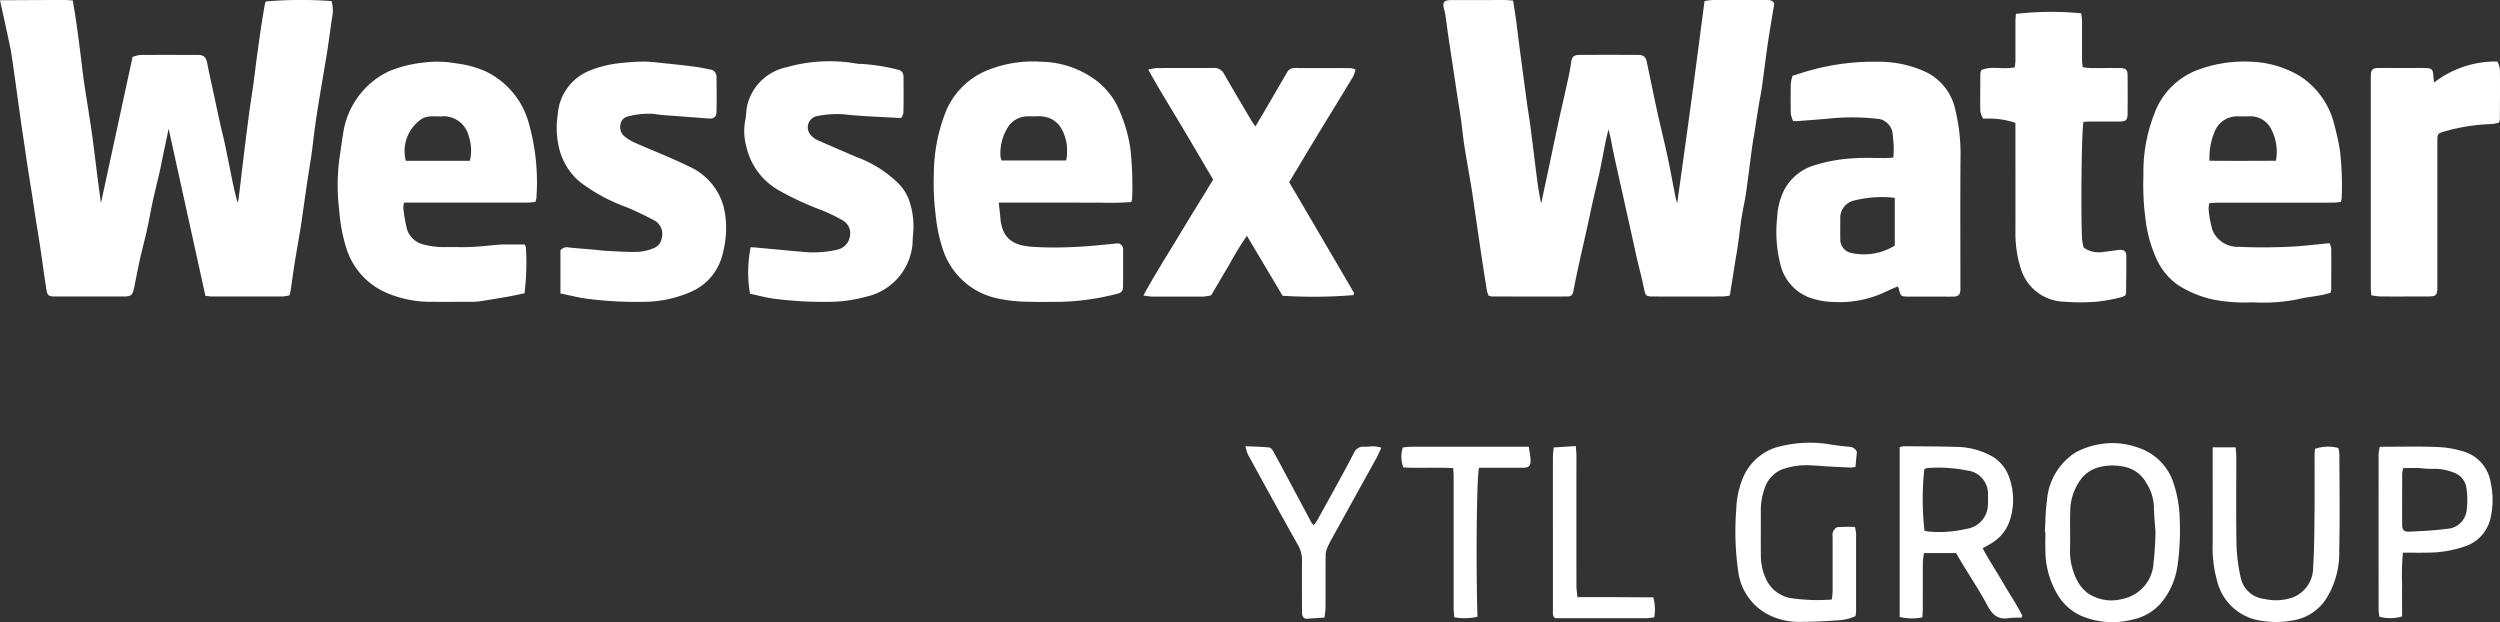 <svg height="43.52" viewBox="0 0 174.879 43.52" width="174.879" xmlns="http://www.w3.org/2000/svg"><rect x="0" y="0" width="174.879" height="43.52" fill="#333333" stroke="none"/><g fill="#fff"><path d="m218.768 180.077a1.116 1.116 0 0 0 -.07.2c-.087.508-.175 1.015-.251 1.524-.105.706-.2 1.413-.3 2.12-.089.661-.165 1.325-.256 1.986s-.2 1.321-.289 1.983c-.14 1.054-.27 2.109-.4 3.164-.116.947-.224 1.9-.34 2.844a1.616 1.616 0 0 1 -.072.252c-.2-.723-.345-1.432-.487-2.141-.129-.64-.254-1.281-.391-1.919-.1-.489-.23-.973-.339-1.461-.138-.619-.267-1.241-.4-1.861-.168-.783-.348-1.563-.5-2.348-.085-.435-.222-.6-.653-.6-1.34-.005-2.681-.008-4.021 0a2.281 2.281 0 0 0 -.552.137l-2.211 10.22c-.23-1.578-.4-3.156-.614-4.728s-.511-3.139-.7-4.717-.38-3.147-.659-4.725c-.251-.014-.431-.033-.611-.033-1.127 0-4.479.019-4.479.019s.7 3.163.762 3.531c.077.465.143.931.208 1.4.142 1.007.278 2.015.421 3.021.1.734.213 1.468.321 2.2.075.51.148 1.021.226 1.53.1.672.215 1.342.319 2.014.084.54.16 1.081.245 1.62.1.614.2 1.225.294 1.839.15 1 .282 2.008.439 3.01.08.509.148.556.651.557q2.376 0 4.752 0c.541 0 .639-.09.751-.644.133-.655.257-1.311.4-1.963.152-.68.336-1.352.487-2.032s.267-1.365.415-2.045c.155-.708.333-1.412.495-2.119.074-.325.133-.654.2-.981.13-.62.261-1.24.411-1.95l2.572 11.689c.191.019.324.044.458.044q2.467 0 4.935 0a3.057 3.057 0 0 0 .492-.083c.035-.151.07-.265.087-.382.077-.525.143-1.052.224-1.577.1-.644.213-1.286.321-1.928.06-.359.126-.718.179-1.078.15-1.02.291-2.041.441-3.06.091-.616.2-1.229.287-1.846.079-.553.137-1.11.21-1.664.055-.421.117-.841.181-1.261.072-.464.149-.927.226-1.39q.152-.919.307-1.838c.06-.358.127-.716.18-1.075.11-.75.214-1.5.319-2.252a2.481 2.481 0 0 0 -.023-1.228 28.878 28.878 0 0 0 -4.598.025z" transform="translate(-200.173 -179.975)"/><path d="m773.292 196.892c.076-.554.134-1.11.222-1.662.095-.6.232-1.188.319-1.787.146-1.005.264-2.015.4-3.022.059-.435.139-.867.208-1.3.1-.658.206-1.317.313-1.975.054-.329.128-.655.174-.984.139-.992.258-1.987.4-2.978s.317-1.972.475-2.948c-.124-.249-.339-.249-.556-.249-1.264 0-2.528 0-3.792 0a4.169 4.169 0 0 0 -.53.075c-.313 2.374-.616 4.717-.932 7.059s-.651 4.709-.98 7.08a3.279 3.279 0 0 1 -.1-.332c-.2-1.011-.381-2.026-.6-3.034-.211-.993-.463-1.977-.68-2.969-.257-1.172-.495-2.349-.743-3.523-.082-.387-.225-.515-.627-.517q-2.033-.01-4.066 0c-.436 0-.547.138-.609.57s-.145.834-.236 1.248c-.22 1.006-.455 2.009-.674 3.015-.2.933-.395 1.869-.592 2.8q-.164.777-.33 1.554l-.257 1.208c-.125-.561-.212-1.111-.283-1.662-.159-1.234-.306-2.47-.467-3.7-.078-.6-.18-1.2-.262-1.8q-.27-1.984-.53-3.97c-.073-.556-.134-1.114-.209-1.671-.061-.447-.136-.892-.213-1.389-.232-.018-.381-.038-.53-.04-.335-.005-.67 0-1.005 0-.9 0-1.8 0-2.7 0-.642 0-.735.129-.567.734a3.2 3.2 0 0 1 .076.4c.084.585.161 1.172.247 1.757.1.66.2 1.319.3 1.979.089.585.173 1.17.262 1.755s.2 1.2.28 1.8c.08.571.128 1.146.217 1.715.156.989.336 1.974.5 2.962.074.449.134.9.2 1.351q.158 1.077.316 2.154c.078.525.155 1.051.235 1.575.11.719.22 1.439.337 2.157a2.128 2.128 0 0 0 .115.339 1.1 1.1 0 0 0 .237.058c1.752 0 3.5.011 5.254 0 .321 0 .392-.117.456-.453.128-.668.271-1.333.416-2 .161-.74.333-1.478.5-2.218.15-.68.29-1.362.442-2.041s.319-1.327.461-1.995c.154-.723.284-1.451.431-2.175.054-.266.126-.529.19-.794.158.513.225 1.023.331 1.524.238 1.126.5 2.247.746 3.371q.359 1.619.718 3.237c.072.325.14.652.217.976.159.677.342 1.349.478 2.031.094.47.128.537.61.538q2.444.005 4.889 0a3.843 3.843 0 0 0 .5-.067c.14-.879.273-1.717.405-2.556.074-.403.137-.803.193-1.211z" transform="translate(-651.69 -179.986)"/><path d="m571.241 209.554a10.525 10.525 0 0 0 -.979-3.1 5.335 5.335 0 0 0 -1.344-1.592 6.619 6.619 0 0 0 -3.936-1.359 8.458 8.458 0 0 0 -3.575.534 5.305 5.305 0 0 0 -3.069 2.941 12.033 12.033 0 0 0 -.842 4.35 18.117 18.117 0 0 0 .141 3 10.511 10.511 0 0 0 .6 2.606 5.142 5.142 0 0 0 3.817 3.148 10.853 10.853 0 0 0 2.214.211c.68.033 1.363 0 2.044.007a17.4 17.4 0 0 0 3.96-.552c.366-.083.455-.2.46-.571.011-.822.005-1.644.006-2.466a.447.447 0 0 0 -.334-.505c-.912.08-1.893.2-2.877.244a26.547 26.547 0 0 1 -3.15 0c-1.337-.1-2.1-.561-2.228-2.028-.028-.325-.068-.649-.112-1.064h4.68c.776 0 1.553.01 2.329 0a20.649 20.649 0 0 0 2.248-.038c.036-.084.069-.126.068-.166a22.994 22.994 0 0 0 -.121-3.6zm-4.44.586a1.549 1.549 0 0 1 -.062.269h-4.5a.921.921 0 0 1 -.08-.271 3.42 3.42 0 0 1 .58-2.149 1.652 1.652 0 0 1 1.334-.668c.182 0 .365.008.547 0 1.391-.085 1.963.772 2.174 1.958a4.656 4.656 0 0 1 .006.861z" transform="translate(-492.173 -199.185)"/><path d="m1034.291 209.757a20.053 20.053 0 0 0 -.45-2.03 5.637 5.637 0 0 0 -2.318-3.179 7.131 7.131 0 0 0 -3.5-1.028 9.266 9.266 0 0 0 -3.533.52 5.153 5.153 0 0 0 -3.2 3.156 11.149 11.149 0 0 0 -.749 4.279 17.924 17.924 0 0 0 .149 3.091 9.2 9.2 0 0 0 .881 2.991 4.527 4.527 0 0 0 1.4 1.594 7.511 7.511 0 0 0 2.512 1.02 11.557 11.557 0 0 0 2.717.179 12.334 12.334 0 0 0 3.084-.2c.542-.137 1.1-.191 1.655-.293.233-.043.462-.111.679-.165a1.013 1.013 0 0 0 .059-.215c0-.974.01-1.948 0-2.922a1.157 1.157 0 0 0 -.122-.339c-.992.091-1.942.217-2.895.254-1.14.045-2.285.055-3.424 0a1.908 1.908 0 0 1 -1.863-1.16 7.127 7.127 0 0 1 -.271-1.468 1.826 1.826 0 0 1 .044-.428c.224-.013.418-.033.611-.033q4 0 7.991 0c.192 0 .383-.029.6-.047a1.52 1.52 0 0 0 .062-.3 21.255 21.255 0 0 0 -.119-3.277zm-4.484.691c-1.555.008-3.091.012-4.647 0a4.731 4.731 0 0 1 .356-2.021 1.682 1.682 0 0 1 1.6-1.085c.273.005.547.006.821 0a1.6 1.6 0 0 1 1.553.922 3.376 3.376 0 0 1 .317 2.184z" transform="translate(-870.604 -199.204)"/><path d="m339.718 204.233a7.256 7.256 0 0 0 -2.018-.538 7.515 7.515 0 0 0 -2.358-.046 8.676 8.676 0 0 0 -2.325.591 5.706 5.706 0 0 0 -3.225 4.412c-.092.475-.137.958-.215 1.436a14.1 14.1 0 0 0 -.055 3.863 11.718 11.718 0 0 0 .472 2.585 5.044 5.044 0 0 0 2.883 3.229 7.84 7.84 0 0 0 2.926.608c1.047.009 2.094 0 3.142 0a4.614 4.614 0 0 0 .677-.076c.567-.089 1.134-.181 1.7-.282.4-.072.794-.161 1.163-.237a17.258 17.258 0 0 0 .1-3.179.872.872 0 0 0 -.089-.238c-.534 0-1.019 0-1.5 0-.152 0-.3.018-.455.031-.589.049-1.178.119-1.769.145s-1.187 0-1.781.008a5.26 5.26 0 0 1 -1.488-.162 1.6 1.6 0 0 1 -1.239-1.087 11.438 11.438 0 0 1 -.256-1.475 1.64 1.64 0 0 1 .055-.387h.628q3.973 0 7.946 0c.205 0 .41-.029.6-.044a1.05 1.05 0 0 0 .076-.227 15.163 15.163 0 0 0 -.575-5.449 5.663 5.663 0 0 0 -3.02-3.481zm-1.057 6.276c-1.473.006-2.968 0-4.479 0a2.709 2.709 0 0 1 1.181-2.973 1.582 1.582 0 0 1 .519-.131c.318-.021.641.02.957-.012a1.822 1.822 0 0 1 1.745 1.391 3.061 3.061 0 0 1 .077 1.725z" transform="translate(-305.795 -199.262)"/><path d="m889.354 220.021h2.146c.32 0 .64.009.959 0 .352-.014.454-.122.478-.472.007-.106 0-.213 0-.32 0-3-.016-6 .009-9a13.121 13.121 0 0 0 -.388-3.378 3.8 3.8 0 0 0 -2.051-2.548 7.823 7.823 0 0 0 -3.359-.71 16.593 16.593 0 0 0 -4.633.58c-.439.115-.868.265-1.32.4a2.957 2.957 0 0 0 -.121.553c-.013.7-.017 1.4 0 2.1a1.878 1.878 0 0 0 .161.511c.141.007.2.017.26.012q1.044-.08 2.087-.165c.182-.015.362-.042.544-.05a15.468 15.468 0 0 1 3.186.073 1.2 1.2 0 0 1 .861.859c.052.36.082.725.1 1.088.012.236-.014.474-.024.744-.22.014-.383.031-.547.032-.7 0-1.4-.033-2.1.011a10.9 10.9 0 0 0 -3.031.546 3.508 3.508 0 0 0 -1.982 1.721 4.849 4.849 0 0 0 -.47 1.881 9.218 9.218 0 0 0 .217 3.242 3.284 3.284 0 0 0 2.029 2.354 5.318 5.318 0 0 0 1.732.314 7.463 7.463 0 0 0 3.659-.739c.256-.122.518-.232.78-.349a.592.592 0 0 1 .088.135c.142.573.141.574.73.575zm-1.008-3.564a4.134 4.134 0 0 1 -3.067.506.958.958 0 0 1 -.742-1.015c-.009-.44-.007-.881 0-1.321a1.239 1.239 0 0 1 .957-1.324 7.928 7.928 0 0 1 2.853-.191z" transform="translate(-755.804 -199.274)"/><path d="m647.523 221.911a33.918 33.918 0 0 0 4.954-.046c.014-.048.062-.124.041-.159-1.5-2.569-3.005-5.134-4.534-7.74.67-1.115 1.331-2.225 2-3.328.821-1.351 1.652-2.7 2.47-4.05a2.475 2.475 0 0 0 .169-.5 1.358 1.358 0 0 0 -.318-.1c-1.325-.006-2.649-.006-3.974-.007a.569.569 0 0 0 -.509.33q-.792 1.358-1.585 2.716c-.195.333-.393.665-.613 1.037-.119-.169-.205-.274-.273-.389-.64-1.085-1.282-2.168-1.911-3.26a.763.763 0 0 0 -.73-.44c-1.34.011-2.68 0-4.02.009a3.492 3.492 0 0 0 -.562.11c.75 1.358 1.525 2.6 2.275 3.859s1.5 2.535 2.263 3.836c-.822 1.343-1.646 2.673-2.454 4.013s-1.637 2.645-2.426 4.089a5.121 5.121 0 0 0 .578.077c1.2 0 2.406.007 3.608 0a3.3 3.3 0 0 0 .559-.091c.433-.737.816-1.41 1.222-2.07a22.535 22.535 0 0 1 1.274-2.091z" transform="translate(-557.804 -201.222)"/><path d="m422.462 210.863c-1.2-.589-2.45-1.068-3.673-1.608a3.217 3.217 0 0 1 -.742-.44.841.841 0 0 1 -.307-.859.659.659 0 0 1 .49-.549 5.576 5.576 0 0 1 1.807-.19c.211.022.421.065.633.081 1.074.084 2.148.158 3.222.244.346.028.555-.092.564-.43.021-.822.016-1.644 0-2.466a.507.507 0 0 0 -.419-.53c-.372-.074-.745-.149-1.121-.2-.662-.086-1.326-.157-1.99-.226-.5-.052-1-.12-1.5-.127a13.835 13.835 0 0 0 -1.5.084 8 8 0 0 0 -2.342.545 3.568 3.568 0 0 0 -2.23 3.05 6.121 6.121 0 0 0 .147 2.58 4.442 4.442 0 0 0 1.387 2.146 12.29 12.29 0 0 0 3.317 1.794c.67.285 1.33.6 1.969.947a1.084 1.084 0 0 1 .453 1.2.882.882 0 0 1 -.622.725 3.318 3.318 0 0 1 -1.105.242c-.727.014-1.456-.042-2.184-.079-.3-.015-.6-.059-.907-.086-.559-.049-1.119-.085-1.677-.147a.576.576 0 0 0 -.591.2v3.017c.673.135 1.289.3 1.916.377a26.6 26.6 0 0 0 3.775.209 8.368 8.368 0 0 0 3.4-.684 3.831 3.831 0 0 0 2.2-2.464 7.328 7.328 0 0 0 .241-1.153 6.429 6.429 0 0 0 -.106-2.313 4.345 4.345 0 0 0 -2.505-2.89z" transform="translate(-374.337 -199.253)"/><path d="m495.735 211.939a8.252 8.252 0 0 0 -2.914-1.826c-.907-.393-1.817-.778-2.72-1.18a1.282 1.282 0 0 1 -.436-.317.8.8 0 0 1 .442-1.372c.118-.029.239-.042.359-.063a6.628 6.628 0 0 1 1.813-.018c1.176.115 2.361.149 3.667.224a.979.979 0 0 0 .161-.371c.018-.837.012-1.675.006-2.512a.469.469 0 0 0 -.392-.5 13.663 13.663 0 0 0 -2.512-.4 2.081 2.081 0 0 1 -.409-.032 10.985 10.985 0 0 0 -4.874.264 3.568 3.568 0 0 0 -2.716 2.556c-.12.408-.082.813-.177 1.2a4.023 4.023 0 0 0 .079 1.762 4.715 4.715 0 0 0 2.372 3.143 21.532 21.532 0 0 0 2.9 1.336 12.017 12.017 0 0 1 1.476.712 1.04 1.04 0 0 1 .5 1.139 1.127 1.127 0 0 1 -.86.906 7.394 7.394 0 0 1 -2.628.135c-.545-.027-1.088-.1-1.632-.145-.468-.043-.936-.087-1.4-.129-.146-.013-.292-.02-.417-.028a8.893 8.893 0 0 0 -.048 3.254c.549.116 1.134.278 1.729.356a27.481 27.481 0 0 0 3.822.212 10.1 10.1 0 0 0 2.607-.369 4.143 4.143 0 0 0 3.16-3.307c.077-.352.048-.727.091-1.088a5.491 5.491 0 0 0 -.276-2.33 3.249 3.249 0 0 0 -.773-1.212z" transform="translate(-432.911 -199.13)"/><path d="m966.216 204.74a12.447 12.447 0 0 0 1.653-.305 1.314 1.314 0 0 0 .295-.134c.029-.067.052-.095.052-.123.009-.882.027-1.765.017-2.647 0-.327-.186-.446-.523-.406-.362.044-.722.1-1.084.141a1.855 1.855 0 0 1 -1.371-.3 3.548 3.548 0 0 1 -.114-.56c-.1-1.8-.035-7.843.1-8.238.147-.008.311-.025.474-.026h2.01c.5 0 .6-.1.6-.582q.01-1.279 0-2.558c0-.51-.1-.6-.628-.6-.655-.005-1.309 0-1.964 0-.175 0-.35-.037-.557-.06-.016-.22-.04-.4-.041-.576 0-.9 0-1.8 0-2.695a4.226 4.226 0 0 0 -.059-.5 21.745 21.745 0 0 0 -4.566.042c-.01.158-.031.337-.032.516v2.74c0 .16-.029.32-.044.478-.807.186-1.621-.125-2.346.2a1.141 1.141 0 0 0 -.065.232c-.005.883-.018 1.766 0 2.649a1.61 1.61 0 0 0 .2.514 6.045 6.045 0 0 1 2.254.291v.543c0 2.405.006 4.811 0 7.216a8.141 8.141 0 0 0 .4 2.508 3.249 3.249 0 0 0 3.026 2.245 13.978 13.978 0 0 0 2.313-.005z" transform="translate(-819.495 -183.641)"/><path d="m1116.553 204.05a1.9 1.9 0 0 0 -.173-.521 7.021 7.021 0 0 0 -4.432 1.468c-.023-.2-.04-.306-.046-.41-.028-.522-.1-.6-.63-.606s-1.036 0-1.553 0c-.563 0-1.127-.006-1.69 0-.35.007-.464.108-.5.4a2.579 2.579 0 0 0 -.008.319q0 7.308 0 14.617c0 .164.017.329.031.561a4.937 4.937 0 0 0 .625.084c1.1.008 2.193 0 3.289 0 .644 0 .711-.066.711-.7q0-3.38 0-6.76c0-1.157 0-2.314 0-3.471 0-.428.051-.487.466-.6a13.162 13.162 0 0 1 3.366-.531 2.41 2.41 0 0 0 .479-.1.957.957 0 0 0 .061-.2c.008-1.175.016-2.363.004-3.55z" transform="translate(-941.68 -199.224)"/><path d="m933 357.9c.277-.158.495-.265.694-.4a2.884 2.884 0 0 0 1.221-1.6 4.588 4.588 0 0 0 -.005-2.787 2.8 2.8 0 0 0 -1.116-1.559 5.17 5.17 0 0 0 -2.688-.743c-1.214-.037-2.428-.035-3.642-.045a1.313 1.313 0 0 0 -.27.068v11.877a3.863 3.863 0 0 0 1.588.029c.012-.231.028-.41.028-.589 0-1.1 0-2.192.005-3.288a5.15 5.15 0 0 1 .081-.625h2.242c.15.253.3.514.456.771.582.961 1.205 1.9 1.733 2.89.339.636.729 1.014 1.49.891a6.75 6.75 0 0 1 .885-.032l.076-.119c-.4-.818-.925-1.572-1.377-2.363s-.971-1.553-1.401-2.376zm-1.164-1.348a8.522 8.522 0 0 1 -2.492.195c-.118-.006-.234-.034-.412-.061a19.539 19.539 0 0 1 -.015-4.307.624.624 0 0 1 .184-.085 10.234 10.234 0 0 1 2.812.169 1.634 1.634 0 0 1 1.454 1.764 4.22 4.22 0 0 1 0 .593 1.732 1.732 0 0 1 -1.536 1.73z" transform="translate(-794.309 -319.551)"/><path d="m991.78 352.333a3.853 3.853 0 0 0 -2.527-2.505 5.175 5.175 0 0 0 -2.652-.224 5.329 5.329 0 0 0 -1.672.571 4.362 4.362 0 0 0 -2.006 3.361c-.112.732-.1 1.483-.149 2.225h.04c0 .4-.018.793 0 1.187a6.064 6.064 0 0 0 .94 3.324 3.708 3.708 0 0 0 1.531 1.321 5.606 5.606 0 0 0 3.661.268 3.574 3.574 0 0 0 2.137-1.379 5.275 5.275 0 0 0 .983-2.46 17.635 17.635 0 0 0 .146-3.093 8.669 8.669 0 0 0 -.432-2.596zm-1.4 5.494a2.712 2.712 0 0 1 -2.182 2.6 2.949 2.949 0 0 1 -2.408-.395 2.582 2.582 0 0 1 -.771-.93 4.479 4.479 0 0 1 -.485-2.154c.034-.864-.017-1.731.017-2.6a3.767 3.767 0 0 1 .775-2.332 2.306 2.306 0 0 1 1.189-.793 3.829 3.829 0 0 1 2.022.008 2.26 2.26 0 0 1 1.345 1.1 3.243 3.243 0 0 1 .522 1.676c.009.576.072 1.15.108 1.672a21.1 21.1 0 0 1 -.127 2.148z" transform="translate(-839.734 -318.529)"/><path d="m866.421 352.6a2.155 2.155 0 0 1 1.161-1.291 5.133 5.133 0 0 1 2.151-.3c.349.014.7.05 1.045.07.546.03 1.092.058 1.638.079a2.294 2.294 0 0 0 .356-.042c.033-.369.063-.7.1-1.049a.609.609 0 0 0 -.564-.362c-.408-.035-.815-.089-1.22-.15a8.614 8.614 0 0 0 -3.489.1 3.728 3.728 0 0 0 -2.721 2.281 6.145 6.145 0 0 0 -.444 2.133 19.548 19.548 0 0 0 .158 4.506 3.954 3.954 0 0 0 2.178 2.921 4.682 4.682 0 0 0 2.076.457c.85 0 1.7-.03 2.55-.1a3.461 3.461 0 0 0 1.376-.3 3.381 3.381 0 0 0 .042-.373q0-2.7 0-5.391a3.125 3.125 0 0 0 -.08-.475 12.083 12.083 0 0 0 -1.216.015c-.12.013-.256.186-.321.318a.977.977 0 0 0 -.024.405v3.792a5.49 5.49 0 0 1 -.057.548 12.869 12.869 0 0 1 -2.956-.113 2.356 2.356 0 0 1 -1.7-1.446 3.858 3.858 0 0 1 -.308-1.6c-.008-.99 0-1.98 0-2.97a4.5 4.5 0 0 1 .269-1.663z" transform="translate(-742.978 -318.454)"/><path d="m1055.761 351.027a2.771 2.771 0 0 0 -1.635.062c-.01.16-.029.339-.029.519 0 1.249.01 2.5 0 3.747-.016 1.338-.012 2.679-.1 4.013a2.238 2.238 0 0 1 -1.378 2.094 3.6 3.6 0 0 1 -2.026.126 1.89 1.89 0 0 1 -1.661-1.49 12.3 12.3 0 0 1 -.294-2.253c-.039-2.086-.013-4.173-.016-6.259 0-.191-.026-.383-.043-.605h-1.609v.656c0 2.026.01 4.052 0 6.077a8.6 8.6 0 0 0 .3 2.572 3.7 3.7 0 0 0 2.665 2.741 6.362 6.362 0 0 0 2.713.049 3.387 3.387 0 0 0 2.3-1.566 6 6 0 0 0 .874-3.306c.052-2.238.016-4.478.012-6.716a3.122 3.122 0 0 0 -.073-.461z" transform="translate(-892.19 -319.689)"/><path d="m1116.558 351.277a7.071 7.071 0 0 0 -1.963-.347c-1.3-.052-2.612-.016-4-.016a2.907 2.907 0 0 0 -.085.513q-.008 5.456 0 10.913a3.453 3.453 0 0 0 .058.459 2.826 2.826 0 0 0 1.586-.021c0-.731-.01-1.459 0-2.187a17.162 17.162 0 0 1 .056-2.272c.566 0 1.1.012 1.625 0a8.025 8.025 0 0 0 2.859-.49 2.693 2.693 0 0 0 1.664-2.02 5.594 5.594 0 0 0 -.012-2.4 2.69 2.69 0 0 0 -1.788-2.132zm.088 4.218a1.454 1.454 0 0 1 -1.368 1.157c-.867.124-1.749.155-2.626.2-.374.017-.491-.117-.494-.495-.009-1.185 0-2.369 0-3.554a2.9 2.9 0 0 1 .069-.4c.409 0 .783-.009 1.157 0a6.988 6.988 0 0 0 .9.055 3.607 3.607 0 0 1 1.42.237 1.346 1.346 0 0 1 .946 1.085 5.37 5.37 0 0 1 -.004 1.715z" transform="translate(-944.122 -319.661)"/><path d="m685.175 350.779a.712.712 0 0 0 -.731.434c-.294.566-.59 1.13-.9 1.69q-.819 1.5-1.651 3a4.008 4.008 0 0 1 -.256.362c-.077-.073-.12-.1-.14-.136-.882-1.649-1.759-3.3-2.646-4.947-.075-.139-.2-.332-.327-.347-.518-.06-1.043-.061-1.665-.089a3.081 3.081 0 0 0 .167.569c1.162 2.121 2.325 4.241 3.508 6.349a2.076 2.076 0 0 1 .28 1.082c-.012 1.157-.005 2.315 0 3.472 0 .243-.024.5.265.6l1.3-.088a5.374 5.374 0 0 0 .078-.631c.007-1.218 0-2.437.009-3.655a1.5 1.5 0 0 1 .106-.571c.144-.334.323-.654.5-.973q1.468-2.655 2.939-5.308c.12-.218.215-.45.356-.747a3.444 3.444 0 0 0 -.507-.094c-.23-.007-.46.041-.685.028z" transform="translate(-589.736 -319.531)"/><path d="m745.419 350.963h-1.1q-3.562 0-7.124 0c-.2 0-.409.031-.589.046a2.141 2.141 0 0 0 .037 1.4c1.132.064 2.3-.02 3.489.047.012.257.029.451.029.644q0 4.566 0 9.133c0 .207.027.413.043.655a3.935 3.935 0 0 0 1.624-.037c-.113-3.626-.06-9.978.117-10.42h.681 2.375c.427 0 .559-.133.539-.55-.015-.313-.08-.623-.121-.918z" transform="translate(-638.476 -319.711)"/><path d="m798.9 361.23h-2.692c-.029-.31-.069-.545-.07-.781q-.006-4.545 0-9.09c0-.22-.029-.44-.048-.7l-1.54.1c-.022.229-.055.42-.056.61q-.006 2.787 0 5.573 0 2.581 0 5.162c0 .222-.048.467.163.6h1.031q2.65 0 5.3 0c.189 0 .378-.037.589-.06a3.1 3.1 0 0 0 -.064-1.4z" transform="translate(-685.864 -319.458)"/></g></svg>